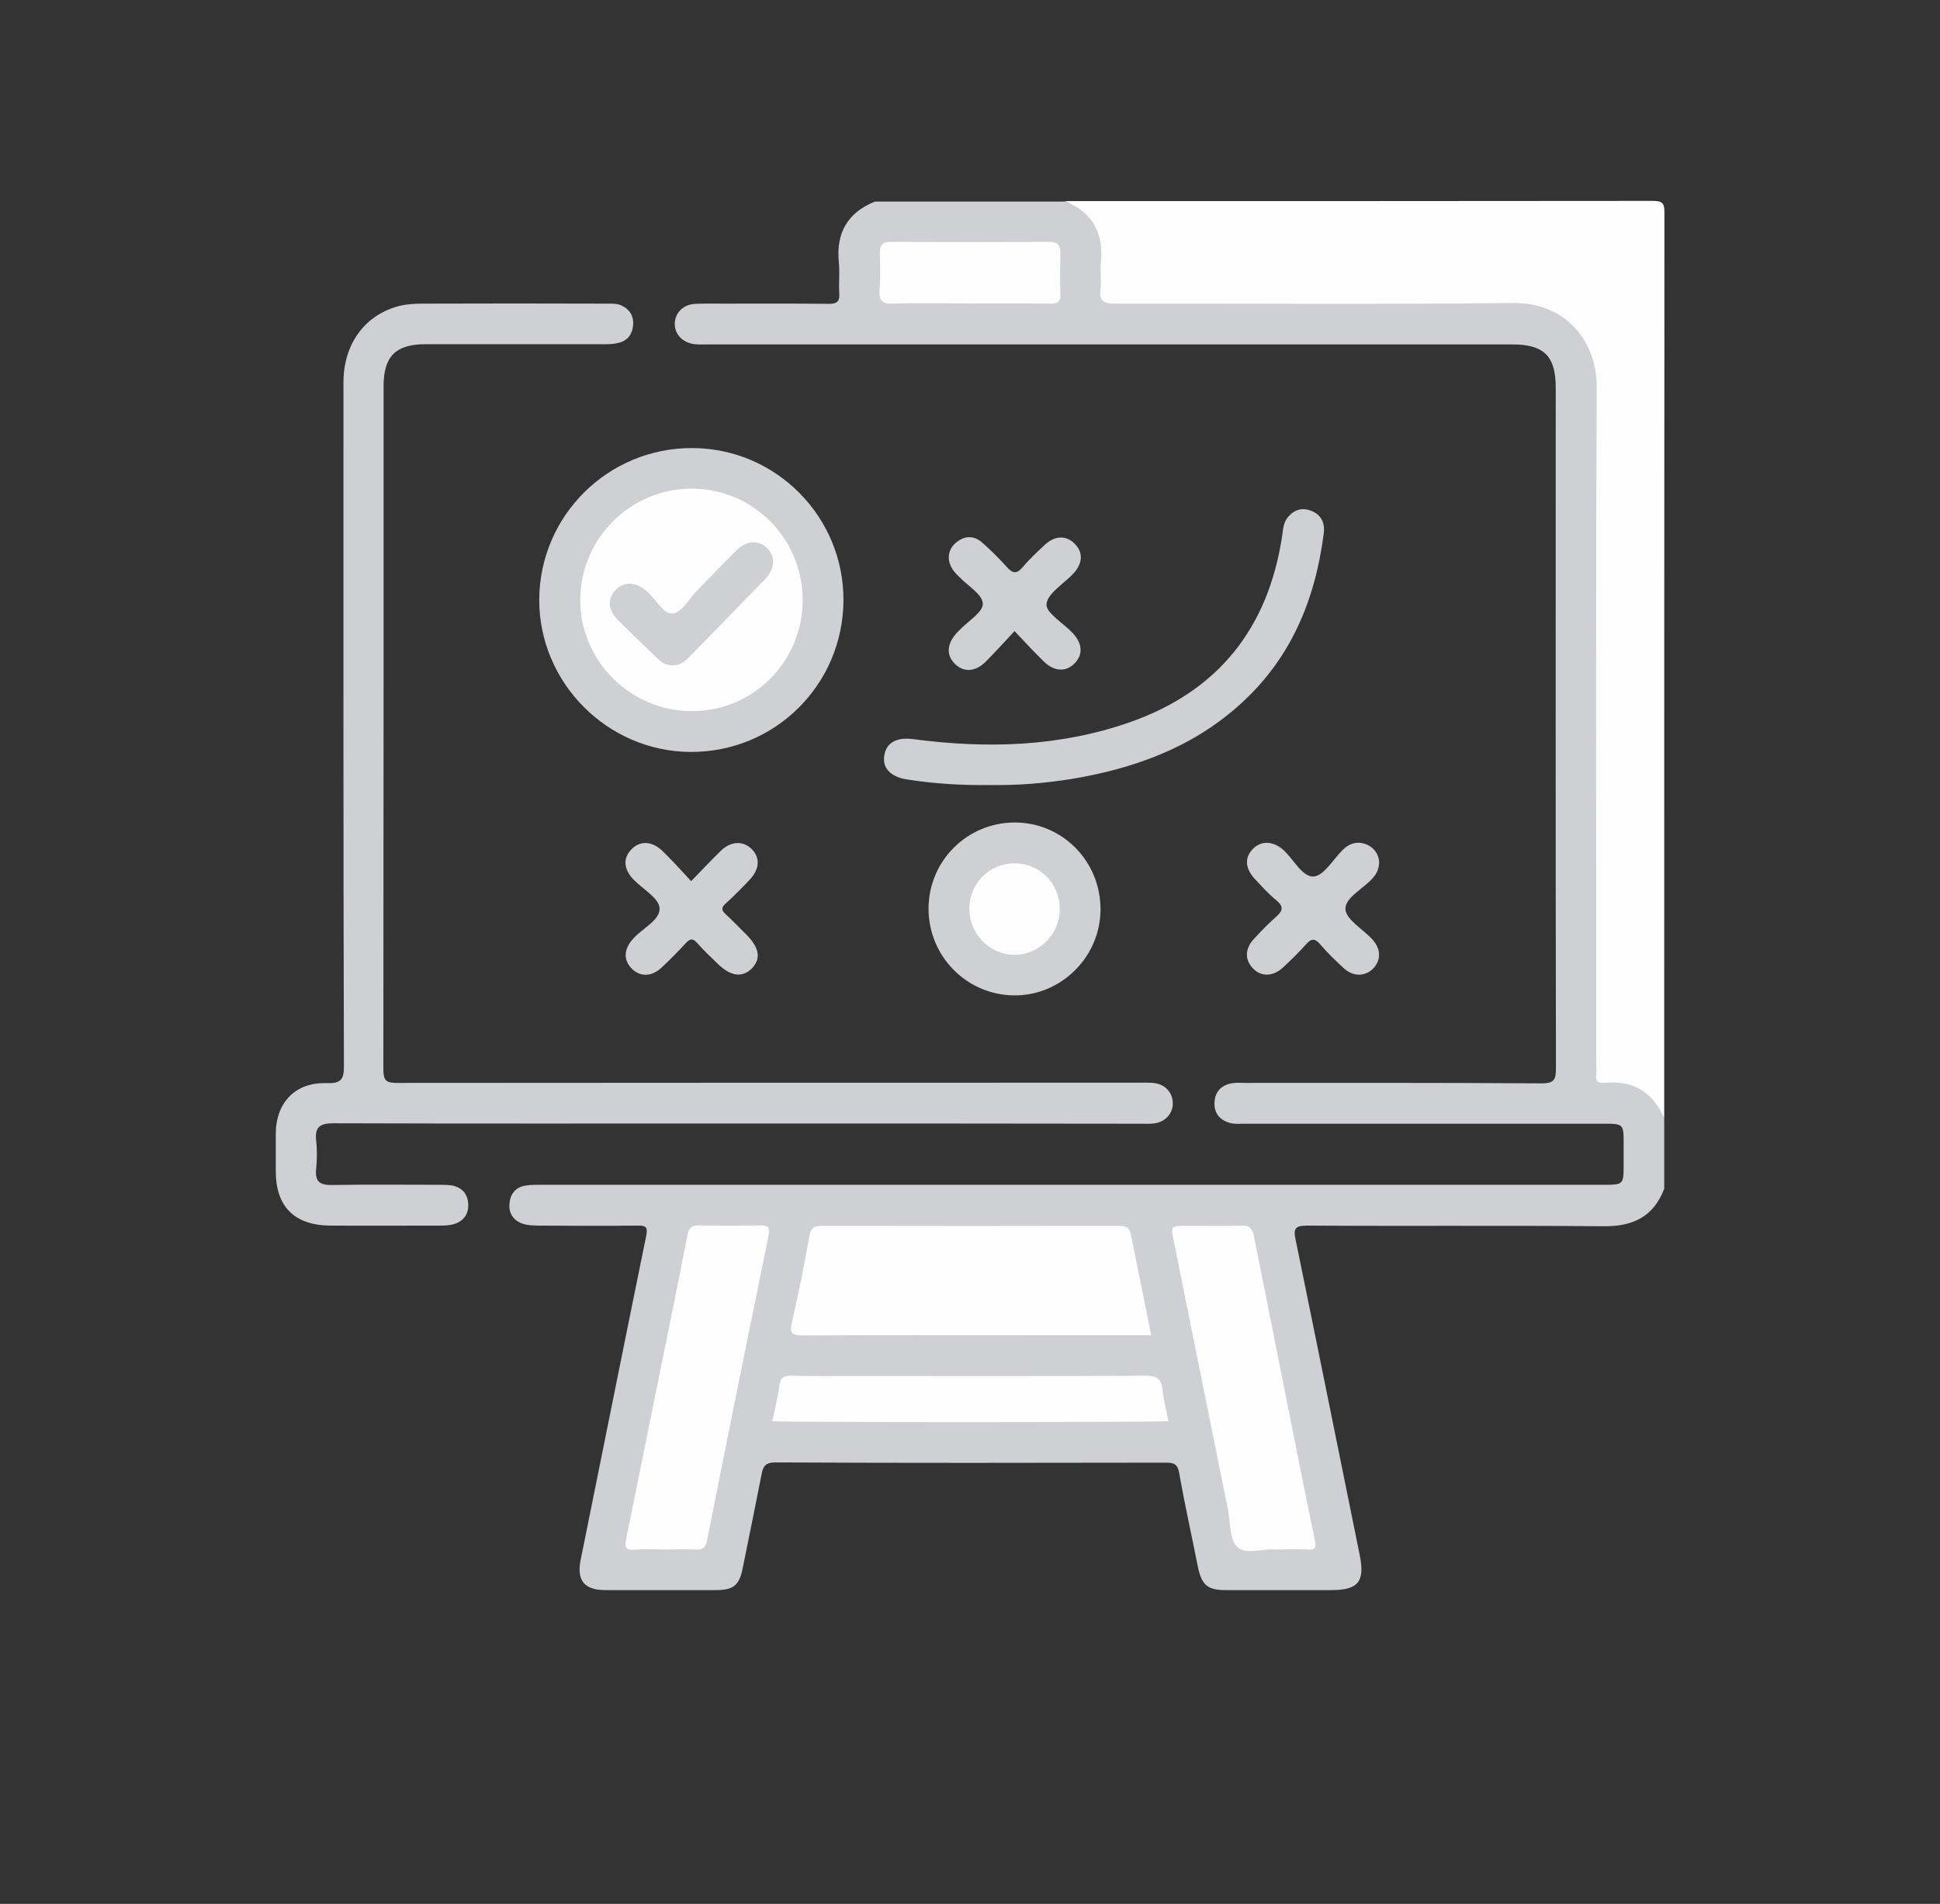 <?xml version="1.0" encoding="utf-8"?>
<!-- Generator: Adobe Illustrator 25.2.0, SVG Export Plug-In . SVG Version: 6.00 Build 0)  -->
<svg version="1.1" id="Layer_1" xmlns="http://www.w3.org/2000/svg" xmlns:xlink="http://www.w3.org/1999/xlink" x="0px" y="0px"
	 width="88px" height="86.34px" viewBox="0 0 88 86.34" style="enable-background:new 0 0 88 86.34;" xml:space="preserve">
<rect x="0" y="0" width="88" height="86.34" fill="#333333" stroke="none"/>
<path style="fill:#CFD0D3;" d="M75.49,53.91c-0.48,1.26-1.41,1.71-2.73,1.7c-4.49-0.04-8.98,0-13.47-0.03
	c-0.57,0-0.62,0.16-0.52,0.64c0.98,4.77,1.94,9.54,2.91,14.31c0.24,1.2-0.07,1.58-1.29,1.58c-1.6,0-3.2,0-4.8,0
	c-0.81,0-1.08-0.23-1.25-1.04c-0.28-1.42-0.6-2.84-0.85-4.27c-0.07-0.41-0.25-0.47-0.6-0.47c-5.9,0.01-11.81,0.02-17.71-0.01
	c-0.49,0-0.57,0.2-0.64,0.57c-0.28,1.43-0.57,2.85-0.86,4.27c-0.15,0.73-0.42,0.95-1.19,0.95c-1.68,0-3.36,0-5.04,0
	c-0.95,0-1.3-0.45-1.11-1.37c0.99-4.89,1.97-9.79,2.97-14.68c0.08-0.4,0.01-0.49-0.39-0.48c-1.5,0.02-2.99,0.01-4.49,0
	c-0.24,0-0.5-0.01-0.73-0.09c-0.41-0.14-0.63-0.47-0.59-0.9c0.03-0.42,0.26-0.74,0.7-0.82c0.28-0.05,0.57-0.04,0.86-0.04
	c16.01,0,32.02,0,48.03,0c0.95,0,0.95,0,0.95-0.93c0-0.31,0-0.62,0-0.92c0-0.92,0-0.92-0.95-0.92c-5.41,0-10.82,0-16.24,0
	c-0.2,0-0.42,0.02-0.61-0.02c-0.47-0.11-0.77-0.41-0.76-0.91c0.01-0.52,0.31-0.83,0.82-0.91c0.2-0.03,0.41-0.01,0.61-0.01
	c4.47,0,8.94-0.01,13.41,0.02c0.57,0,0.65-0.17,0.65-0.68c-0.02-10.29-0.01-20.58-0.01-30.87c0-1.43-0.53-1.96-1.97-1.96
	c-12.16,0-24.31,0-36.47,0c-0.2,0-0.41,0.01-0.61-0.01c-0.56-0.06-0.94-0.47-0.91-0.97c0.03-0.48,0.4-0.84,0.94-0.86
	c0.43-0.02,0.86-0.01,1.29-0.01c1.58,0,3.16-0.01,4.74,0.01c0.36,0,0.52-0.08,0.49-0.48c-0.03-0.47,0.03-0.95-0.02-1.41
	c-0.13-1.33,0.4-2.25,1.64-2.75c2.87,0,5.74,0,8.61,0c1.27,0.32,1.78,0.97,1.79,2.32c0.01,0.49,0.01,0.98,0,1.47
	c-0.01,0.5,0.22,0.71,0.7,0.69c0.22-0.01,0.45,0,0.68,0c5.74,0,11.47,0.05,17.21-0.02c2.55-0.04,3.95,1.87,3.94,3.95
	c-0.04,10.02-0.02,20.04-0.02,30.05c0,0.18,0,0.37,0,0.55c0.02,0.7,0.05,0.73,0.72,0.78c1.24,0.1,1.86,0.6,2.17,1.79
	C75.49,51.77,75.49,52.84,75.49,53.91z"/>
<path style="fill:#FEFEFE;" d="M75.49,50.71c-0.52-1.18-1.41-1.74-2.71-1.6c-0.3,0.03-0.41-0.09-0.37-0.38c0.02-0.14,0-0.29,0-0.43
	c0-10.25-0.03-20.49,0.02-30.74c0.01-2.04-1.36-3.85-3.82-3.82c-6,0.07-12.01,0.02-18.01,0.03c-0.53,0-0.75-0.1-0.68-0.67
	c0.05-0.4-0.02-0.82,0.02-1.23c0.12-1.32-0.39-2.25-1.64-2.75c8.89,0,17.78,0,26.67-0.01c0.46,0,0.53,0.12,0.53,0.54
	C75.49,23.34,75.49,37.02,75.49,50.71z"/>
<path style="fill:#CFD0D3;" d="M33.53,50.95c-6.13,0-12.26,0.01-18.39-0.01c-0.61,0-0.87,0.15-0.8,0.79c0.05,0.43,0.04,0.86,0,1.29
	c-0.06,0.6,0.2,0.73,0.75,0.72c1.6-0.03,3.2-0.01,4.8-0.01c0.2,0,0.41,0,0.61,0.03c0.46,0.09,0.72,0.39,0.74,0.85
	c0.02,0.46-0.22,0.78-0.67,0.91c-0.19,0.05-0.4,0.06-0.61,0.06c-1.66,0-3.32,0.01-4.98,0c-1.62-0.01-2.47-0.86-2.47-2.46
	c0-0.57,0-1.15,0-1.72c0.01-1.41,0.9-2.33,2.31-2.28c0.64,0.02,0.79-0.16,0.78-0.79C15.57,38,15.58,27.67,15.58,17.34
	c0-1.74,0.97-3.07,2.55-3.47c0.33-0.08,0.69-0.1,1.03-0.1c2.79-0.01,5.58-0.01,8.36,0c0.22,0,0.47-0.01,0.66,0.08
	c0.36,0.16,0.57,0.46,0.54,0.88c-0.03,0.41-0.23,0.7-0.63,0.81c-0.21,0.06-0.44,0.07-0.67,0.07c-2.71,0-5.41,0-8.12,0
	c-1.35,0-1.9,0.55-1.9,1.9c0,10.33,0,20.66-0.01,30.99c0,0.55,0.17,0.61,0.65,0.61c11.19-0.01,22.38-0.01,33.58-0.01
	c0.23,0,0.45-0.01,0.68,0.01c0.53,0.04,0.89,0.42,0.9,0.91c0.01,0.49-0.36,0.88-0.88,0.93c-0.18,0.02-0.37,0.01-0.55,0.01
	C45.7,50.95,39.61,50.95,33.53,50.95z"/>
<path style="fill:#CFD0D3;" d="M38.26,27.23c-0.02,3.82-3.11,6.89-6.94,6.87c-3.77-0.02-6.87-3.14-6.86-6.91
	c0.02-3.81,3.13-6.89,6.95-6.87C35.2,20.33,38.28,23.44,38.26,27.23z"/>
<path style="fill:#CFD0D3;" d="M44.94,35.6c-1.33,0.02-2.56-0.06-3.78-0.25c-0.75-0.11-1.14-0.51-1.05-1.08
	c0.09-0.59,0.56-0.85,1.32-0.75c3.33,0.44,6.63,0.35,9.83-0.77c4.01-1.41,6.27-4.27,6.9-8.45c0.04-0.28,0.05-0.58,0.24-0.82
	c0.29-0.37,0.67-0.48,1.09-0.31c0.43,0.17,0.61,0.53,0.56,0.99c-0.39,3.09-1.53,5.8-3.92,7.89c-2.16,1.9-4.76,2.82-7.55,3.28
	C47.34,35.53,46.09,35.62,44.94,35.6z"/>
<path style="fill:#CFD0D3;" d="M42.12,41.19c0.01-2.16,1.76-3.89,3.91-3.89c2.18,0,3.91,1.78,3.89,3.97
	c-0.02,2.15-1.81,3.9-3.94,3.87C43.83,45.11,42.11,43.35,42.12,41.19z"/>
<path style="fill:#CFD0D3;" d="M31.35,39.96c0.49-0.5,0.91-0.95,1.35-1.38c0.44-0.43,0.99-0.46,1.37-0.1
	c0.42,0.39,0.4,0.92-0.06,1.41c-0.35,0.37-0.71,0.74-1.09,1.08c-0.2,0.18-0.21,0.3-0.01,0.48c0.33,0.31,0.64,0.63,0.96,0.95
	c0.59,0.6,0.66,1.1,0.21,1.54c-0.43,0.41-0.96,0.33-1.54-0.25c-0.31-0.3-0.62-0.59-0.91-0.92c-0.21-0.24-0.34-0.2-0.53,0.01
	c-0.35,0.38-0.71,0.74-1.08,1.09c-0.45,0.43-0.98,0.44-1.36,0.06c-0.39-0.39-0.37-0.89,0.06-1.36c0.42-0.47,1.23-0.85,1.2-1.38
	c-0.02-0.46-0.78-0.88-1.2-1.32c-0.44-0.47-0.46-0.97-0.07-1.36c0.39-0.4,0.94-0.37,1.41,0.09C30.5,39.03,30.91,39.48,31.35,39.96z"
	/>
<path style="fill:#CFD0D3;" d="M62.56,39.09c-0.01,0.33-0.12,0.54-0.29,0.73c-0.43,0.49-1.26,0.88-1.24,1.41
	c0.02,0.47,0.8,0.91,1.22,1.37c0.4,0.44,0.4,0.94,0.04,1.32c-0.36,0.37-0.9,0.38-1.32,0c-0.38-0.35-0.75-0.7-1.08-1.09
	c-0.26-0.31-0.43-0.26-0.67,0.02c-0.33,0.37-0.68,0.71-1.04,1.04c-0.45,0.41-1,0.41-1.36,0.01c-0.36-0.39-0.35-0.88,0.06-1.32
	c0.32-0.35,0.65-0.69,1-1c0.3-0.26,0.37-0.46,0.02-0.75c-0.35-0.28-0.65-0.62-0.96-0.95c-0.47-0.49-0.5-1-0.09-1.4
	c0.38-0.37,0.91-0.34,1.37,0.07c0.46,0.42,0.85,1.22,1.36,1.2c0.46-0.02,0.89-0.77,1.32-1.2c0.33-0.33,0.71-0.42,1.12-0.24
	C62.37,38.47,62.54,38.78,62.56,39.09z"/>
<path style="fill:#CFD0D3;" d="M46.02,28.62c-0.46,0.49-0.87,0.95-1.3,1.38c-0.48,0.48-1.01,0.5-1.41,0.1
	c-0.4-0.4-0.36-0.91,0.1-1.41c0.04-0.04,0.09-0.09,0.13-0.13c0.38-0.4,1.06-0.8,1.04-1.19c-0.01-0.41-0.68-0.8-1.06-1.2
	c-0.09-0.09-0.18-0.17-0.25-0.27c-0.33-0.42-0.31-0.93,0.07-1.27c0.39-0.34,0.82-0.37,1.22-0.02c0.38,0.34,0.75,0.7,1.09,1.08
	c0.27,0.31,0.46,0.37,0.75,0.02c0.3-0.36,0.65-0.68,0.99-1c0.46-0.43,0.98-0.44,1.36-0.05c0.39,0.39,0.37,0.89-0.07,1.36
	c-0.43,0.46-1.17,0.89-1.21,1.38c-0.03,0.4,0.77,0.86,1.19,1.31c0.44,0.47,0.47,0.97,0.1,1.36c-0.39,0.41-0.93,0.4-1.41-0.07
	C46.92,29.58,46.5,29.13,46.02,28.62z"/>
<path style="fill:#FEFEFE;" d="M52.22,60.55c-1.89,0-3.71,0-5.53,0c-3.42,0-6.84-0.01-10.26,0.01c-0.47,0-0.63-0.06-0.51-0.59
	c0.3-1.29,0.56-2.6,0.79-3.9c0.07-0.41,0.24-0.48,0.6-0.48c4.48,0.01,8.97,0.01,13.45,0c0.36,0,0.49,0.1,0.55,0.45
	C51.61,57.52,51.91,58.99,52.22,60.55z"/>
<path style="fill:#FEFEFE;" d="M30.16,70.27c-0.45,0-0.91-0.03-1.35,0.01c-0.47,0.04-0.48-0.15-0.4-0.53
	c0.45-2.18,0.88-4.37,1.33-6.56c0.48-2.39,0.98-4.77,1.44-7.16c0.07-0.37,0.21-0.46,0.55-0.46c0.9,0.02,1.8,0.02,2.71,0
	c0.37-0.01,0.5,0.05,0.42,0.47c-0.94,4.59-1.87,9.18-2.78,13.78c-0.07,0.37-0.21,0.47-0.56,0.45
	C31.07,70.25,30.61,70.27,30.16,70.27z"/>
<path style="fill:#FEFEFE;" d="M57.79,70.27c-0.5-0.06-1.28,0.26-1.67-0.12c-0.35-0.34-0.3-1.11-0.42-1.69
	c-0.82-4.05-1.63-8.1-2.45-12.15c-0.15-0.72-0.15-0.72,0.57-0.72c0.82,0,1.64,0.02,2.46-0.01c0.39-0.02,0.53,0.12,0.6,0.48
	c0.54,2.73,1.09,5.46,1.63,8.18c0.37,1.86,0.74,3.73,1.13,5.59c0.07,0.35,0.04,0.47-0.34,0.44C58.83,70.24,58.36,70.27,57.79,70.27z
	"/>
<path style="fill:#FEFEFE;" d="M35.03,64.45c0.12-0.56,0.26-1.08,0.32-1.6c0.04-0.37,0.18-0.47,0.54-0.46
	c0.92,0.02,1.84,0.01,2.77,0.01c4.45,0,8.9,0.01,13.34-0.01c0.5,0,0.68,0.15,0.73,0.62c0.05,0.48,0.18,0.96,0.27,1.44
	C52.48,64.5,35.75,64.51,35.03,64.45z"/>
<path style="fill:#FEFEFE;" d="M44,13.76c-1.17,0-2.34-0.03-3.5,0.01c-0.51,0.02-0.63-0.16-0.6-0.62c0.04-0.55,0.02-1.11,0.01-1.66
	c-0.01-0.35,0.11-0.53,0.49-0.52c2.4,0.01,4.8,0.01,7.2,0c0.38,0,0.51,0.16,0.5,0.52c-0.01,0.61-0.02,1.23,0,1.84
	c0.02,0.37-0.14,0.44-0.47,0.44C46.42,13.75,45.21,13.76,44,13.76z"/>
<path style="fill:#FEFEFE;" d="M36.41,27.21c0,2.79-2.24,5.04-5.02,5.04c-2.79,0.01-5.1-2.3-5.07-5.08c0.03-2.78,2.3-5.02,5.07-5.01
	C34.17,22.17,36.41,24.43,36.41,27.21z"/>
<path style="fill:#FEFEFE;" d="M43.97,41.21c0-1.15,0.92-2.06,2.06-2.06c1.14,0.01,2.05,0.92,2.04,2.08c0,1.14-0.93,2.07-2.06,2.07
	C44.88,43.29,43.97,42.35,43.97,41.21z"/>
<path style="fill:#CFD0D3;" d="M30.5,30.17c-0.29,0.01-0.51-0.14-0.7-0.33c-0.59-0.57-1.18-1.13-1.76-1.71
	c-0.48-0.48-0.5-1-0.09-1.4c0.38-0.37,0.9-0.34,1.37,0.07c0.02,0.01,0.03,0.03,0.04,0.04c0.4,0.34,0.73,1.03,1.16,0.98
	c0.42-0.05,0.76-0.69,1.13-1.07c0.59-0.6,1.17-1.21,1.76-1.8c0.44-0.43,0.99-0.47,1.37-0.11c0.4,0.38,0.39,0.94-0.06,1.41
	c-1.15,1.19-2.32,2.38-3.47,3.56C31.04,30.03,30.81,30.18,30.5,30.17z"/>
</svg>
